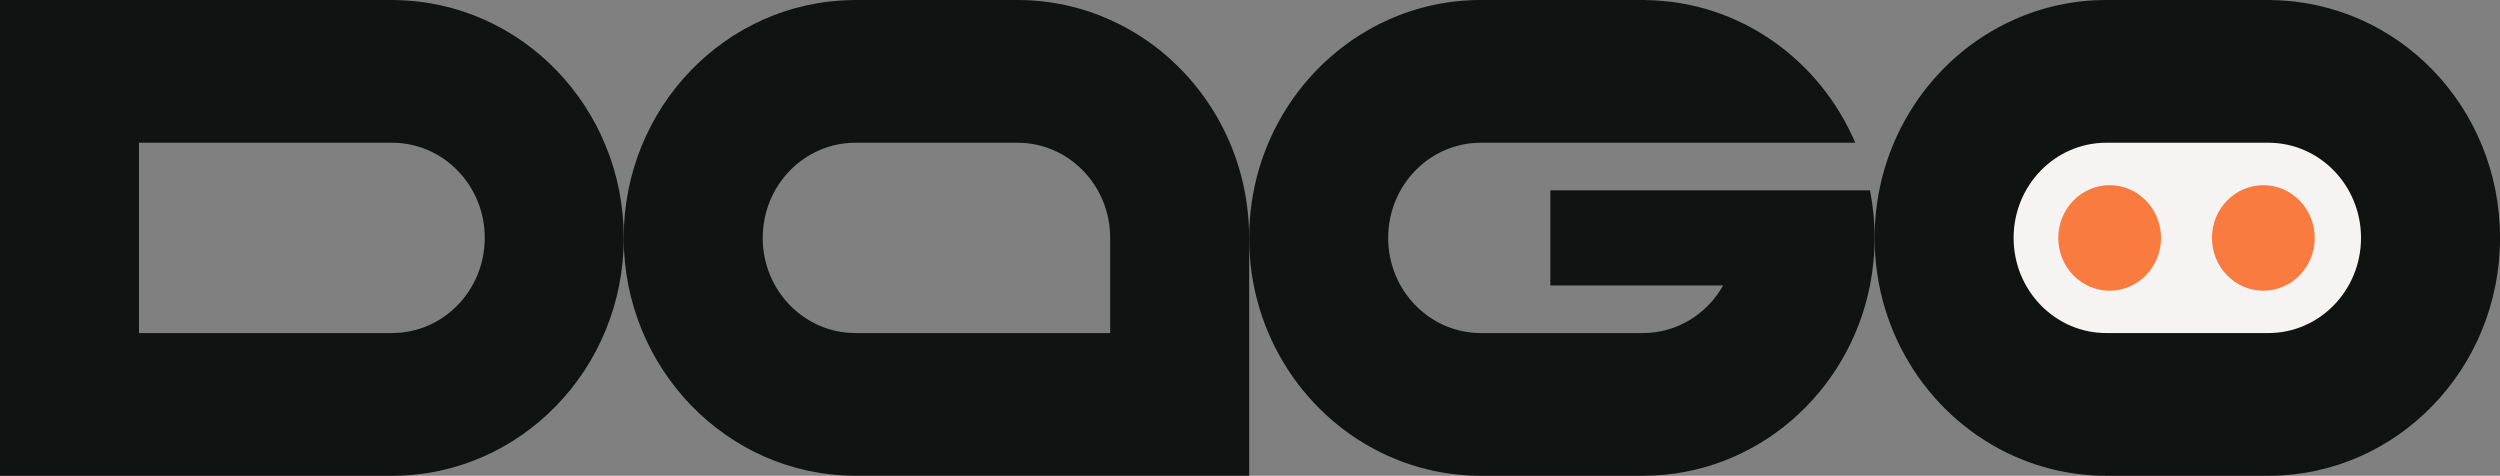 <?xml version="1.0" encoding="UTF-8"?>
<svg id="Layer_2" data-name="Layer 2" xmlns="http://www.w3.org/2000/svg" viewBox="0 0 806.03 153.4">
  <rect x="0" y="0" width="806.03" height="153.4" fill="#808080" stroke="none"/>
  <defs>
    <style>
      .cls-1 {
        fill: #111212;
      }

      .cls-2 {
        fill: #f6f4f2;
      }

      .cls-3 {
        fill: #f97b40;
      }
    </style>
  </defs>
  <g id="Layer_1-2" data-name="Layer 1">
    <path class="cls-2" d="M633.34,69.41l35.83-35.73h103.09l8.04,43.02-22.67,43.75-59.22,11.67-48.26-26.25-16.82-36.46Z"/>
    <path class="cls-3" d="M696.74,76.71c0,9.4-7.42,17.02-16.57,17.02s-16.56-7.62-16.56-17.02,7.42-17.01,16.56-17.01,16.57,7.61,16.57,17.01Z"/>
    <path class="cls-3" d="M746.29,76.71c0,9.4-7.42,17.02-16.57,17.02s-16.56-7.62-16.56-17.02,7.42-17.01,16.56-17.01,16.57,7.61,16.57,17.01Z"/>
    <path class="cls-1" d="M127.39.03v-.03H0v153.4h126.73c41.1-.18,74.38-34.45,74.38-76.69C201.1,34.68,168.18.57,127.39.03ZM126.42,107.38H44.81v-61.36h81.61c16.5,0,29.87,13.74,29.87,30.68s-13.38,30.68-29.87,30.68Z"/>
    <path class="cls-1" d="M402.74,76.65c-.02-28.97-15.68-54.17-38.77-67.2-1.96-1.1-3.98-2.12-6.04-3.05C348.78,2.3,338.69,0,328.06,0h-52.28c-.32,0-.65.02-.97.03-40.8.53-73.72,34.64-73.72,76.67s33.27,76.51,74.38,76.68h0s.32,0,.32,0h126.96v-76.75ZM357.93,76.73v30.65h-82.15c-16.49,0-29.87-13.74-29.87-30.68s13.38-30.68,29.87-30.68h52.28c16.49,0,29.86,13.72,29.87,30.65v.05Z"/>
    <path class="cls-1" d="M602.9,61.36h-103.06v30.68h55.71c-5.16,9.16-14.79,15.34-25.84,15.34h-52.28c-16.5,0-29.87-13.74-29.87-30.68s13.38-30.68,29.87-30.68h120.72C586.75,19.24,560.87.43,530.67.03V0h-53.25c-10.62,0-20.72,2.29-29.87,6.4-26.37,11.84-44.81,38.85-44.81,70.3s18.44,58.46,44.81,70.3c9.15,4.1,19.25,6.4,29.87,6.4h52.6c35.99-.16,65.97-26.45,72.88-61.36.97-4.95,1.5-10.08,1.5-15.34s-.51-10.39-1.49-15.34Z"/>
    <path class="cls-1" d="M732.32.03V0h-53.24c-10.62,0-20.72,2.29-29.87,6.4-26.37,11.84-44.81,38.85-44.81,70.3s18.44,58.46,44.81,70.3c9.15,4.1,19.25,6.4,29.87,6.4h52.59c41.09-.18,74.37-34.44,74.37-76.69S773.12.57,732.32.03ZM731.35,107.38h-52.27c-16.49,0-29.87-13.74-29.87-30.68s13.38-30.68,29.87-30.68h52.27c16.5,0,29.87,13.74,29.87,30.68s-13.38,30.68-29.87,30.68Z"/>
  </g>
</svg>